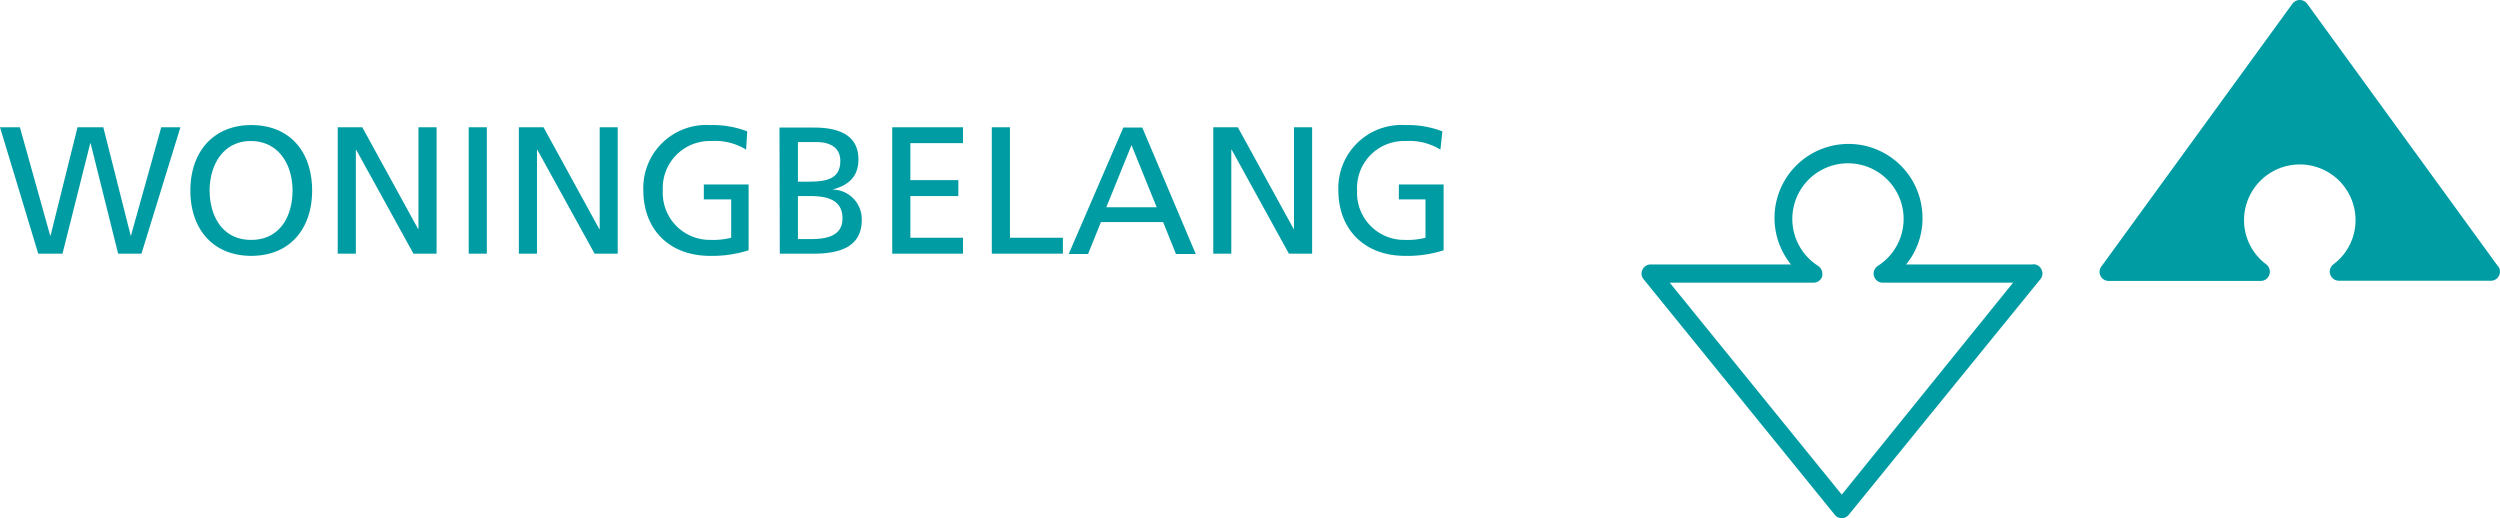 <svg data-name="Laag 1" xmlns="http://www.w3.org/2000/svg" viewBox="0 0 241.25 50">
    <path fill="#009ca4"
          d="M15.56 12.28l-2.92 10.45h-.03L9.97 12.28H7.48l-2.6 10.45h-.04L1.92 12.28H0l3.69 12.2h2.34l2.68-10.66h.03l2.66 10.66h2.25l3.76-12.2h-1.85zM20.23 18.38c0-2.48 1.33-4.79 4-4.77s4 2.29 4 4.77-1.21 4.77-4 4.77-4-2.34-4-4.77m-1.86 0c0 3.7 2.16 6.31 5.88 6.31s5.87-2.61 5.87-6.31-2.12-6.31-5.87-6.31-5.88 2.69-5.88 6.31M32.59 12.28h2.37l5.39 9.82h.03v-9.82h1.75v12.2H39.9l-5.53-10.03h-.03v10.03h-1.75v-12.2zM45.23 12.28h1.75v12.2h-1.75zM50.07 12.28h2.38l5.38 9.82h.04v-9.82h1.74v12.2h-2.23l-5.53-10.03h-.03v10.03h-1.75v-12.2zM72 14.44a5.67 5.67 0 00-3.35-.83 4.54 4.54 0 00-4.69 4.77 4.54 4.54 0 004.6 4.77 7 7 0 002-.21v-3.7h-2.64V17.8h4.32v6.35a11.38 11.38 0 01-3.73.54c-3.86 0-6.43-2.48-6.43-6.36a6.08 6.08 0 016.45-6.26 9.17 9.17 0 013.58.61zM77 18.92h1.14c1.5 0 3.16.26 3.16 2.15 0 1.64-1.41 2-3 2H77zm-1.75 5.56h3.26c2.48 0 4.65-.63 4.65-3.25a2.86 2.86 0 00-2.84-2.94c1.54-.39 2.52-1.23 2.52-2.91 0-2.25-1.75-3.07-4.28-3.07h-3.34zM77 13.71h1.84c1 0 2.25.37 2.25 1.82 0 1.8-1.43 2-3.13 2H77zM86.1 12.28h6.83v1.53h-5.08v3.57h4.63v1.54h-4.63v4.02h5.08v1.54H86.1v-12.2zM95.71 12.28h1.75v10.66h5.11v1.54h-6.86v-12.2zM111.62 20h-4.86l2.43-6zm-8.49 4.51H105l1.24-3.08h6l1.24 3.08h1.91l-5.16-12.2h-1.83zM117.08 12.28h2.37l5.39 9.82h.03v-9.82h1.75v12.2h-2.24l-5.52-10.03h-.04v10.03h-1.74v-12.2zM139 14.44a5.7 5.7 0 00-3.36-.83 4.53 4.53 0 00-4.68 4.77 4.54 4.54 0 004.6 4.77 6.87 6.87 0 002-.21v-3.7h-2.57V17.8h4.32v6.35a11.3 11.3 0 01-3.72.54c-3.86 0-6.44-2.48-6.44-6.36a6.09 6.09 0 016.46-6.26 9.17 9.17 0 013.58.61zM196.17 25.52h-12.23a7 7 0 001.58-4.39 7.14 7.14 0 10-12.69 4.39h-13.54a.86.86 0 00-.79.5.85.85 0 00-.09.38.87.87 0 00.2.55l18.44 22.72a.85.85 0 00.68.33.88.88 0 00.68-.33L196.85 27a.87.87 0 00.15-1 .86.86 0 00-.79-.5m-18.48 22.23l-16.6-20.45H175a.89.89 0 00.85-.63 1.13 1.13 0 000-.25.89.89 0 00-.4-.74 5.37 5.37 0 115.76 0 .88.88 0 00.47 1.62h12.58l-16.53 20.45m63.35-22L222.64.36a.88.88 0 00-1.42 0l-18.44 25.36a.86.86 0 00-.08.91.88.88 0 00.79.48h14.67a.87.87 0 00.83-.6.88.88 0 00-.3-1 5.31 5.31 0 01-2.14-4.26 5.38 5.38 0 0110.76 0 5.31 5.31 0 01-2.14 4.26.88.88 0 00.53 1.58h14.67a.86.86 0 00.78-.48.88.88 0 00-.07-.91"/>
</svg>
